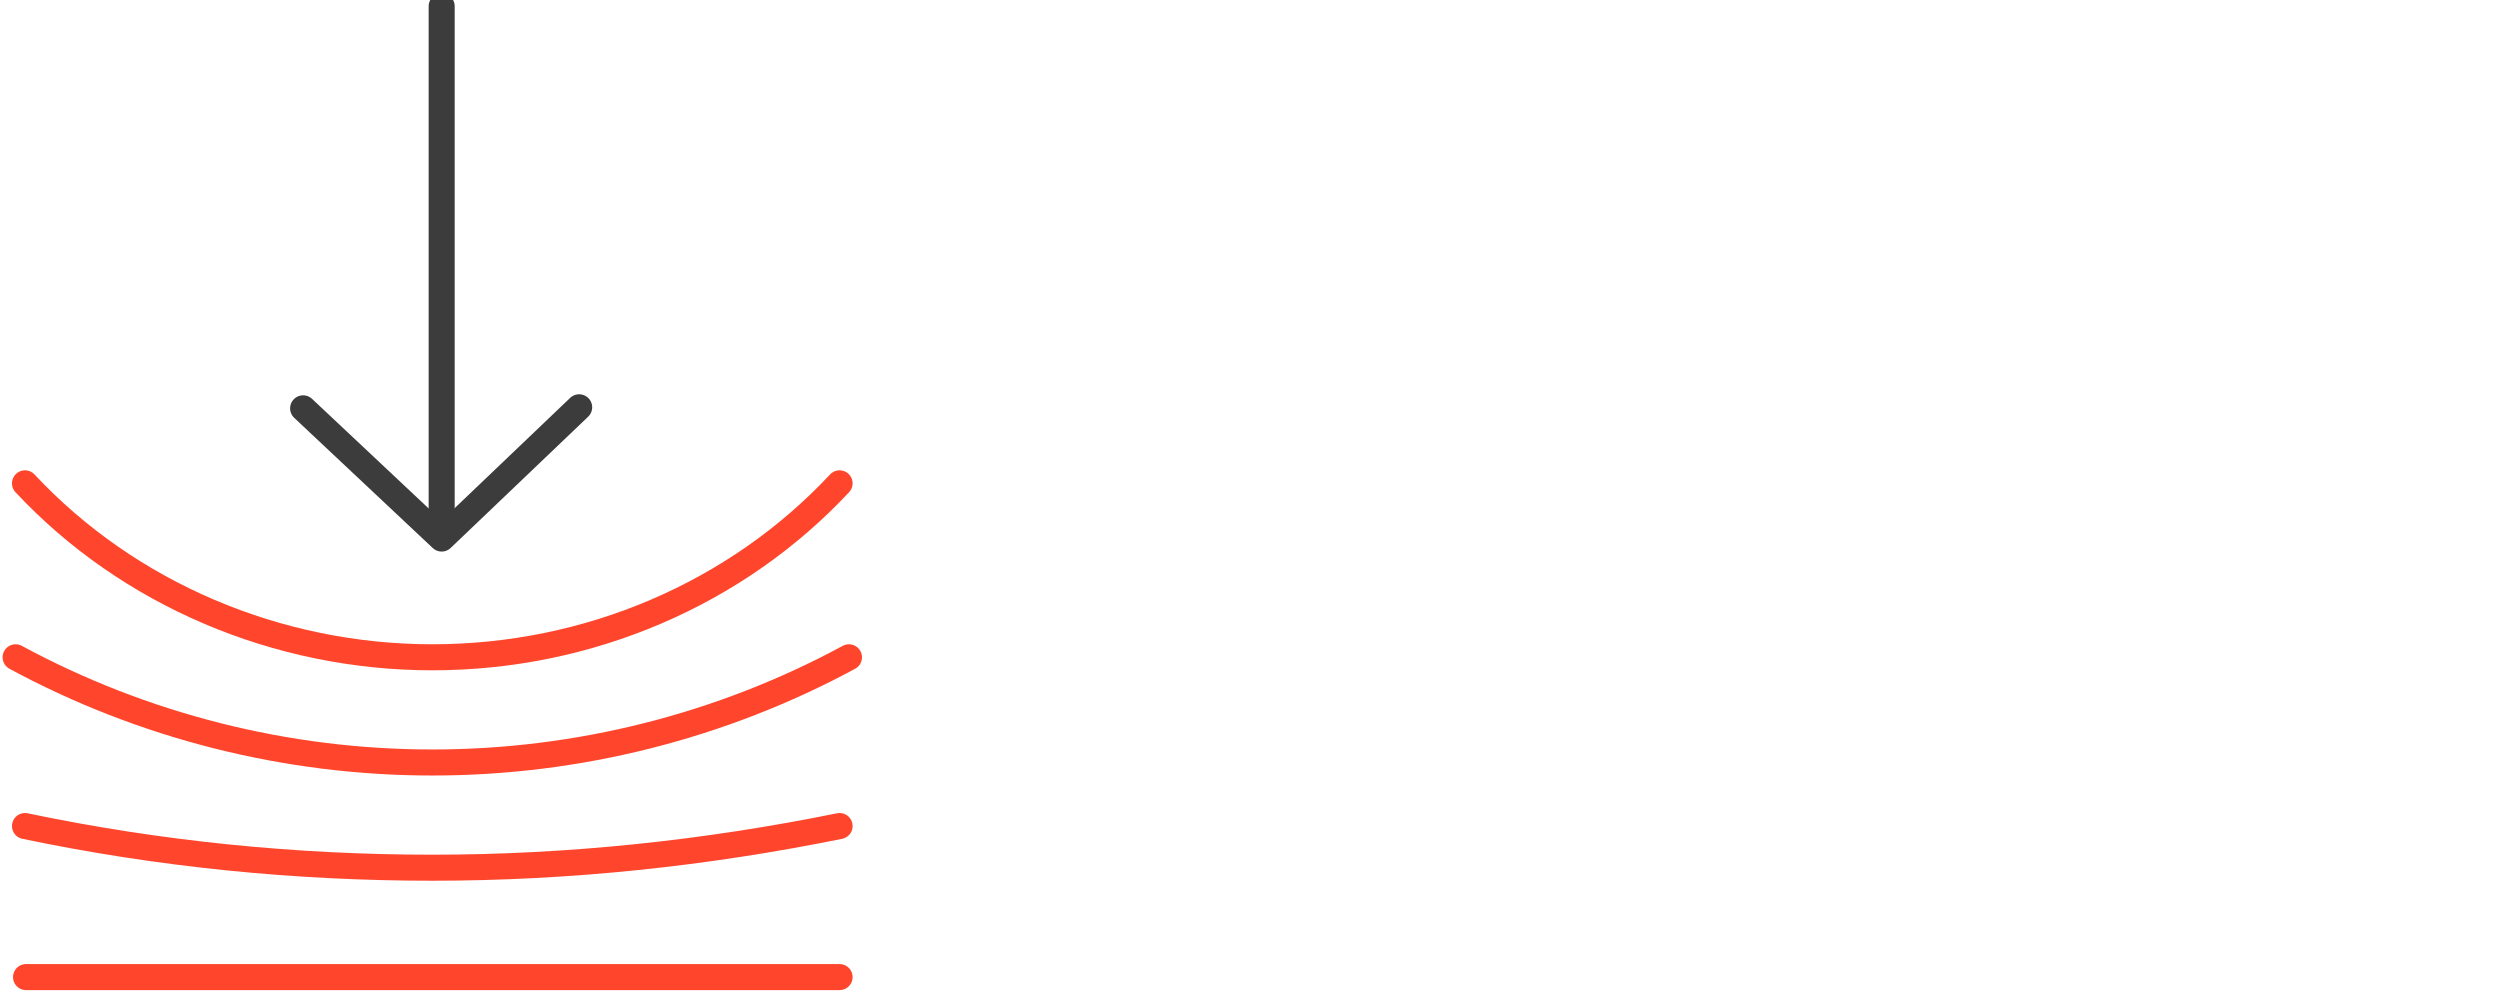 <?xml version="1.0" encoding="UTF-8"?>
<svg id="DK_Modernize" xmlns="http://www.w3.org/2000/svg" version="1.1" viewBox="0 0 240 95.4">
  <!-- Generator: Adobe Illustrator 29.4.0, SVG Export Plug-In . SVG Version: 2.1.0 Build 152)  -->
  <defs>
    <style>
      .st0 {
        stroke: #3c3c3c;
      }

      .st0, .st1 {
        fill: none;
        stroke-linecap: round;
        stroke-linejoin: round;
        stroke-width: 2.5px;
      }

      .st1 {
        stroke: #ff462c;
      }
    </style>
  </defs>
  <path class="st1" d="M2.5,93.8h78.1"/>
  <path class="st1" d="M80.6,79.3c-12.8,2.6-25.9,4-39.1,4-13.1,0-26.2-1.3-39.1-4"/>
  <path class="st1" d="M80.6,46.4c-9.9,10.6-24.1,16.7-39.1,16.7-14.9,0-29.2-6.1-39.1-16.7"/>
  <path class="st1" d="M81.5,63.1c-12.2,6.6-26,10.1-40,10.1-14,0-27.8-3.5-40-10.1"/>
  <path class="st0" d="M42.4,50.6V.6"/>
  <path class="st0" d="M55.6,39.1l-13.2,12.6-13.3-12.5"/>
</svg>